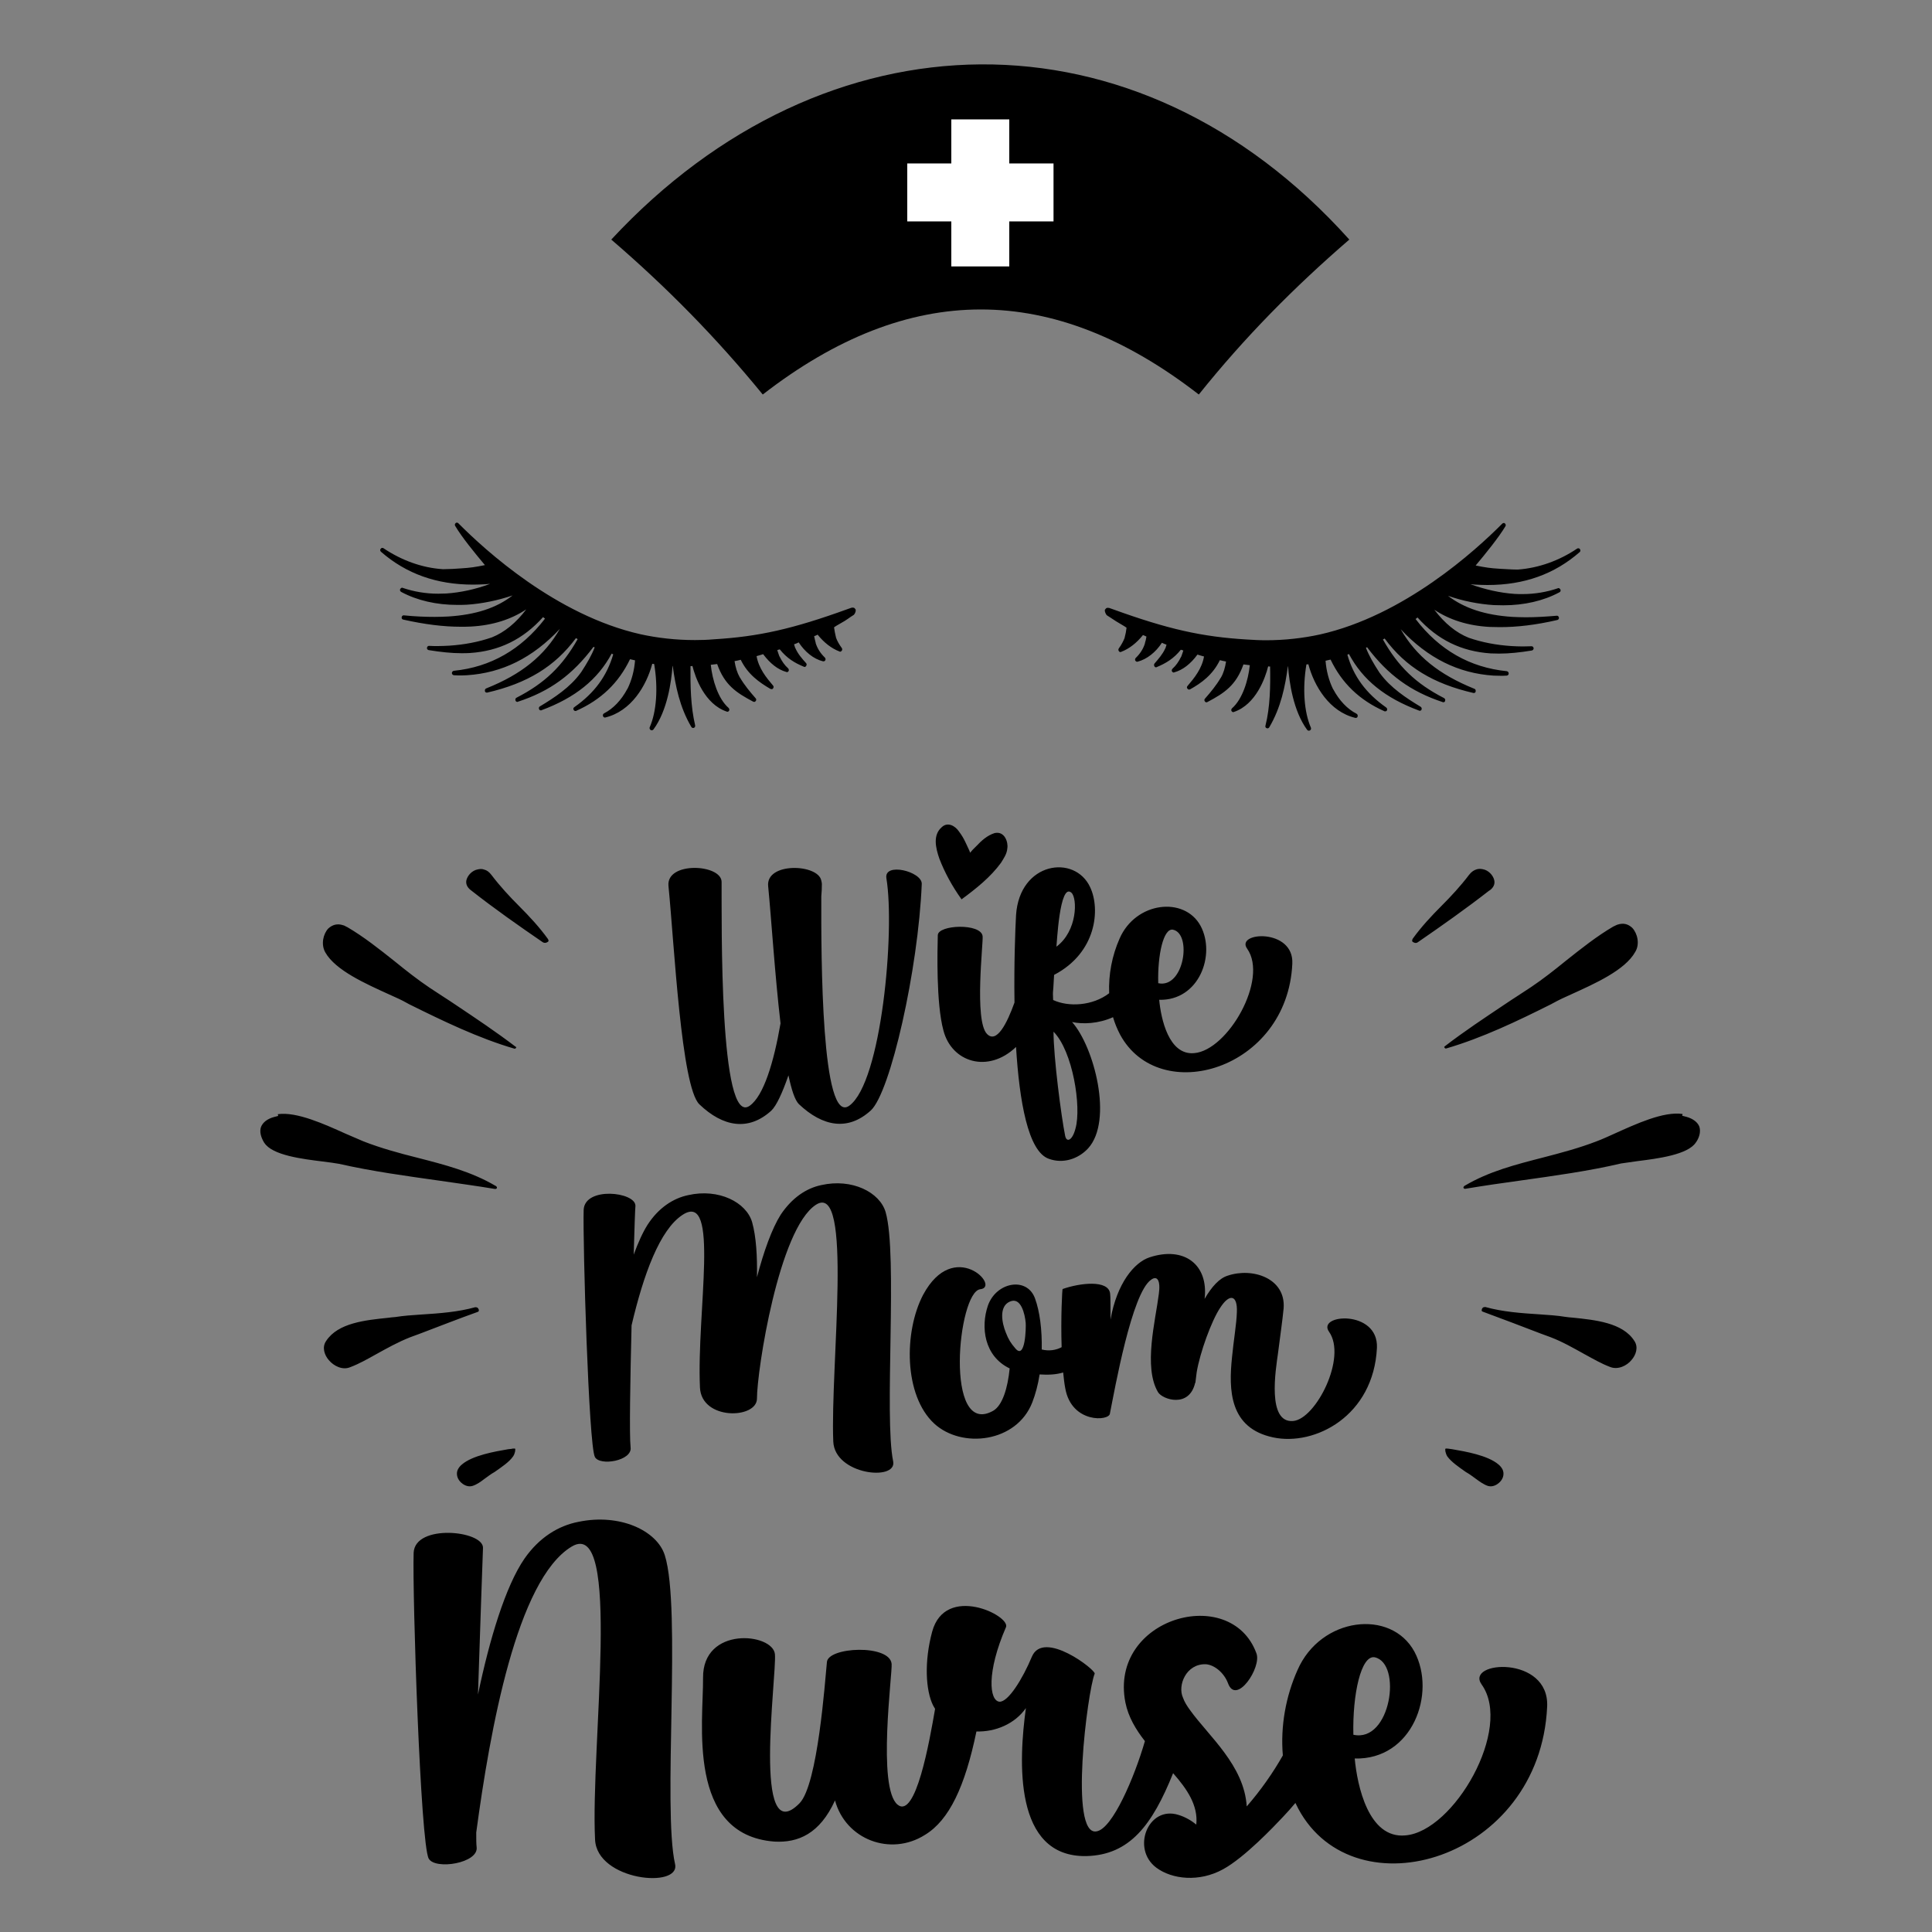<?xml version="1.0" encoding="utf-8"?>
<!-- Generator: Adobe Illustrator 19.1.0, SVG Export Plug-In . SVG Version: 6.00 Build 0)  -->
<svg version="1.1" id="Layer_1" xmlns="http://www.w3.org/2000/svg" xmlns:xlink="http://www.w3.org/1999/xlink" x="0px" y="0px"
	 width="1000px" height="1000px" viewBox="0 0 1000 1000" style="enable-background:new 0 0 1000 1000;" xml:space="preserve">
<rect x="0" y="0" width="1000" height="1000" fill="#808080" stroke="none"/>
<style type="text/css">
	.st0{fill:#FFFFFF;}
</style>
<g>
	<path d="M442,318.2l-1.7,1.1c-3,2.1-3,2.1-7.4,4.6l-1.2,0.8c0.2,1.7,0.6,3.5,1,5.2v0.1c0.6,1.7,1.6,3.5,3,5.4c0.3,0.4,0.3,1,0,1.4
		c-0.2,0.3-0.5,0.5-0.8,0.5l0,0c-0.2,0-0.3,0-0.4-0.1c-4.2-1.6-8-4.6-11.3-8.7c-0.6,0.3-1.2,0.6-1.8,0.8c0.2,1.2,0.6,2.5,0.8,3.4
		v0.1c0,0.1,0,0.1,0,0.1c0.9,2.8,2.5,5.3,4.7,7.4c0.4,0.4,0.5,1,0.3,1.4c-0.2,0.4-0.6,0.6-0.9,0.6l0,0c-0.1,0-0.2,0-0.3,0
		c-4.9-1.2-9.4-4.9-12.6-9.8c-0.8,0.4-1.5,0.7-2.4,1c0.2,0.7,0.4,1.2,0.6,1.9c0.1,0,0.1,0.1,0.1,0.1c1.3,3,3.5,5.5,5.5,7.7
		c0.4,0.4,0.4,1,0.1,1.4c-0.2,0.4-0.5,0.6-0.8,0.6l0,0c-0.2,0-0.3,0-0.4-0.1c-4.9-2-8.8-4.4-12.5-9c-0.5,0.1-0.9,0.3-1.3,0.4
		c0.4,1.1,0.7,2.2,1.1,3.2l0.1,0.1c1.2,2.5,2.7,4.6,4.4,6.1c0.4,0.4,0.5,1,0.3,1.4c-0.2,0.4-0.6,0.6-0.9,0.6l0,0
		c-0.1,0-0.2-0.1-0.3-0.1c-4.4-1.2-8.4-4.4-12-9.2c-1.2,0.4-2.3,0.7-3.4,1c1.1,6.3,5,11.1,8.5,15.2c0.4,0.4,0.4,1,0.1,1.4
		c-0.1,0.3-0.4,0.5-0.8,0.5l0,0c-0.2,0-0.4-0.1-0.6-0.1c-5.8-3.4-11.7-7.5-15.4-15.1c-1.1,0.3-2.1,0.5-3.2,0.7
		c0.5,3.2,1.3,5.9,2.7,8.4l0.1,0.1c2.3,3.9,5.2,7.4,8.1,10.7c0.4,0.4,0.4,1,0.1,1.4c-0.2,0.3-0.5,0.5-0.8,0.5l0,0
		c-0.2,0-0.4-0.1-0.5-0.1c-8.9-4.7-14.9-8.7-18.7-19.5c-1,0.1-2.2,0.3-3.3,0.4c0.8,7.8,3.8,17.6,9.2,22.3c0.4,0.4,0.5,1,0.3,1.4
		c-0.2,0.4-0.6,0.6-0.9,0.6l0,0c-0.1,0-0.3-0.1-0.4-0.1c-11.4-3.9-16.2-17.6-17.7-23.6c-0.4,0.1-0.7,0.1-1,0.1
		c-0.1,10.2,0.1,20.9,2.4,30.6c0.1,0.6-0.1,1.1-0.6,1.3c-0.1,0-0.2,0.1-0.4,0.1l0,0c-0.4,0-0.8-0.2-1-0.6c-6-10.2-8.2-21.2-9.6-31.5
		h-0.1c-0.6,8.2-2.7,23.2-9.9,32.9c-0.2,0.2-0.5,0.4-0.8,0.4h-0.1c-0.2,0-0.4-0.1-0.6-0.2c-0.5-0.4-0.6-1-0.4-1.4
		c3.5-8,4.4-20.2,2.3-32.7c-0.4-0.1-0.8-0.1-1-0.1c-3,11.3-10.9,24.6-24.4,27.8h-0.1l0,0c-0.5,0-0.9-0.4-1-0.8
		c-0.2-0.6,0.1-1.1,0.6-1.4c4.7-2.4,8.9-6.8,12-12.6c0,0,0-0.1,0.1-0.1c2.2-4.5,3.5-9.5,3.9-14.7c-0.9-0.2-1.7-0.4-2.6-0.6
		c-5.9,12.3-15,21-27.8,26.7c-0.1,0.1-0.2,0.1-0.4,0.1l0,0c-0.5,0-0.8-0.2-1-0.6c-0.3-0.6-0.1-1.1,0.4-1.4
		c10.5-7.4,16.8-16.1,20.1-27.3l-0.8-0.4c-7.2,13.4-18.8,22.8-36.3,29.3c-0.1,0.1-0.2,0.1-0.3,0.1l0,0c-0.5,0-0.9-0.3-1-0.7
		c-0.2-0.6,0-1.2,0.5-1.4c7.3-4.4,15.6-9.8,21.1-17.4c0-0.1,0-0.1,0.1-0.1c3.2-4.9,5.5-8.9,7.1-13l-0.6-0.3
		c-10.9,14.5-22.6,23-39.1,28.4c-0.1,0.1-0.2,0.1-0.3,0.1l0,0c-0.5,0-0.9-0.3-1-0.8c-0.2-0.6,0.1-1.2,0.6-1.4
		c14.6-7.5,23.7-16.3,31.6-30.3c-0.3-0.1-0.6-0.4-0.9-0.5c-10.9,14.7-25.2,23.4-46,28.2h-0.1l0,0c-0.6,0-1-0.4-1-0.8
		c-0.1-0.6,0.1-1.2,0.7-1.4c18.3-7.3,30.1-16.9,38.1-30.8l0,0c-14.1,15-29.8,22.8-48.1,24c-1.4,0.1-3,0.1-4.5,0.1
		c-0.8,0-1.5-0.1-2.3-0.1c-0.6-0.1-1-0.6-1-1.1c0-0.6,0.4-1.1,1-1.2c19-1.9,34.9-11,47.2-27c-0.4-0.3-0.7-0.5-1-0.8
		c-10.3,11.5-22.7,17.6-37.9,18.6c-1.4,0.1-3,0.1-4.4,0.1c-5.1,0-10.7-0.6-16.9-1.6c-0.6-0.1-1-0.7-0.9-1.2c0.1-0.6,0.5-1,1-1h0.1
		c1.4,0.1,3,0.1,4.5,0.1c2,0,3.9-0.1,5.9-0.2c7.7-0.5,15.2-1.9,22.1-4.3c6.5-2.6,12.5-7.5,17.8-14.5c-7.8,5.2-17.4,8.3-28.7,8.9
		c-1.7,0.1-3.5,0.1-5.3,0.1c-8.8,0-18.5-1.2-29.7-3.7c-0.6-0.1-0.9-0.7-0.8-1.2c0.1-0.6,0.5-1,1-1h0.1c5.9,0.6,11.1,0.8,16,0.8
		c2.5,0,4.9-0.1,7-0.2c14.2-0.9,25-4.4,33.3-10.9c-7.7,2.6-15.9,4.3-23.7,4.8c-1.6,0.1-3.2,0.1-4.9,0.1c-10.8,0-20.8-2.3-29-6.7
		c-0.6-0.3-0.8-1-0.6-1.4c0.2-0.4,0.6-0.8,1-0.8l0,0c0.1,0,0.3,0,0.4,0.1c5.6,1.9,11.8,3,18.3,3c1.3,0,2.7-0.1,4.1-0.1
		c7.5-0.5,15.3-2.2,22.8-5c-0.9,0.1-1.7,0.1-2.5,0.2c-2.1,0.1-4.2,0.2-6.3,0.2c-18.9,0-34.6-5.6-47.7-17c-0.4-0.4-0.6-1-0.2-1.5
		c0.2-0.3,0.5-0.5,0.8-0.5l0,0c0.3,0,0.5,0,0.6,0.1c9.5,6.4,20.1,10.2,30.7,10.9h0.1c0.2,0,0.4,0,0.7,0c2.4,0,6.2-0.2,8.6-0.4
		c5-0.3,7.5-0.7,12.5-1.7c-5.2-6.2-12-14.5-15.4-20.3c-0.3-0.5-0.2-1,0.2-1.4c0.1-0.1,0.4-0.3,0.6-0.3l0,0c0.3,0,0.6,0.1,0.8,0.3
		c13.9,14,50.8,47.7,94.4,57.5c8.7,1.9,18.2,3,28.1,3c3.2,0,6.5-0.1,9.8-0.4c23.2-1.4,40.7-5.3,69.4-15.7l1.7-0.6
		c0.2-0.1,0.5-0.1,0.7-0.1c0.5,0,1,0.1,1.2,0.5c0.1,0.1,0.2,0.2,0.3,0.4C443,315.5,443.1,316.8,442,318.2z M572.8,318.4l1.7,1.1
		c3,2,3,2,7.4,4.6l1.2,0.8c-0.2,1.7-0.5,3.4-1,5.2c0,0,0,0,0,0.1c-0.7,1.7-1.6,3.5-3,5.4c-0.3,0.4-0.3,1,0,1.4
		c0.2,0.3,0.4,0.5,0.8,0.5l0,0c0.2,0,0.3,0,0.4-0.1c4.2-1.6,8-4.6,11.3-8.7c0.6,0.2,1.2,0.5,1.8,0.8c-0.2,1.3-0.5,2.5-0.8,3.4v0.1
		c0,0,0,0,0,0.1c-0.9,2.8-2.5,5.3-4.7,7.4c-0.4,0.4-0.5,1-0.3,1.4c0.2,0.3,0.5,0.6,0.9,0.6l0,0c0.2,0,0.2,0,0.3,0
		c4.9-1.3,9.4-4.9,12.6-9.8c0.8,0.4,1.6,0.7,2.4,1c-0.2,0.7-0.4,1.3-0.6,1.9c-0.1,0-0.1,0-0.1,0.1c-1.3,2.9-3.6,5.5-5.5,7.7
		c-0.3,0.4-0.4,1-0.1,1.4c0.2,0.4,0.4,0.6,0.8,0.6l0,0c0.2,0,0.3,0,0.4-0.1c4.8-2,8.8-4.4,12.5-9c0.5,0.1,0.9,0.3,1.3,0.4
		c-0.4,1.1-0.7,2.2-1.1,3.2c0,0-0.1,0-0.1,0.1c-1.2,2.5-2.7,4.6-4.4,6.1c-0.4,0.4-0.5,1-0.3,1.4c0.2,0.3,0.5,0.6,0.9,0.6l0,0
		c0.2,0,0.2-0.1,0.3-0.1c4.4-1.2,8.5-4.4,12-9.2c1.2,0.4,2.3,0.7,3.4,1c-1.1,6.3-5,11.1-8.5,15.2c-0.4,0.4-0.5,1-0.1,1.4
		c0.2,0.3,0.4,0.5,0.8,0.5l0,0c0.2,0,0.5,0,0.6-0.1c5.9-3.3,11.7-7.5,15.4-15.1c1.1,0.3,2.2,0.5,3.2,0.7c-0.5,3.2-1.3,6-2.7,8.4
		c0,0-0.1,0-0.1,0.1c-2.3,3.9-5.2,7.4-8.1,10.7c-0.4,0.4-0.4,1-0.1,1.4c0.2,0.3,0.4,0.5,0.8,0.5l0,0c0.2,0,0.4,0,0.5-0.1
		c8.9-4.7,14.9-8.7,18.7-19.5c1,0.1,2.2,0.3,3.3,0.4c-0.8,7.8-3.8,17.6-9.2,22.3c-0.4,0.4-0.5,1-0.3,1.4c0.2,0.3,0.5,0.6,0.9,0.6
		l0,0c0.2,0,0.3-0.1,0.4-0.1c11.4-3.9,16.2-17.6,17.7-23.6c0.4,0.1,0.7,0.1,1,0.1c0.2,10.3,0,21-2.4,30.6c-0.2,0.6,0.1,1.1,0.6,1.3
		c0.1,0,0.3,0.1,0.4,0.1l0,0c0.4,0,0.8-0.2,1-0.6c6-10.2,8.2-21.1,9.6-31.5h0.1c0.6,8.2,2.7,23.1,9.9,32.9c0.2,0.2,0.5,0.4,0.8,0.4
		h0.1c0.2,0,0.5-0.1,0.6-0.2c0.5-0.3,0.6-0.9,0.4-1.4c-3.5-8.1-4.4-20.2-2.3-32.7c0.4,0,0.7,0,1-0.1c3,11.3,10.9,24.6,24.4,27.8
		c0,0,0,0,0.1,0l0,0c0.5,0,1-0.3,1-0.8c0.2-0.6-0.1-1.1-0.6-1.4c-4.7-2.4-8.9-6.8-12-12.6c0,0,0,0-0.1-0.1
		c-2.2-4.5-3.5-9.5-3.9-14.7c0.9-0.2,1.7-0.4,2.6-0.6c5.9,12.3,15,21,27.8,26.7c0.2,0.1,0.3,0.1,0.4,0.1l0,0c0.5,0,0.9-0.2,1-0.6
		c0.2-0.5,0.1-1-0.4-1.4c-10.5-7.4-16.9-16.1-20.1-27.3l0.8-0.4c7.2,13.5,18.8,22.8,36.3,29.3c0.1,0.1,0.2,0.1,0.3,0.1l0,0
		c0.5,0,1-0.3,1-0.7c0.2-0.5,0-1.1-0.5-1.4c-7.3-4.4-15.6-9.8-21.1-17.4c0,0,0,0-0.1-0.1c-3.2-4.9-5.5-8.9-7.1-13l0.6-0.3
		c10.9,14.5,22.6,22.9,39.1,28.4c0.2,0.1,0.2,0.1,0.3,0.1l0,0c0.5,0,1-0.3,1-0.8c0.2-0.6-0.1-1.1-0.6-1.4
		c-14.6-7.5-23.7-16.3-31.6-30.3c0.3-0.1,0.6-0.4,0.9-0.5c10.9,14.8,25.2,23.4,46,28.2c0,0,0,0,0.1,0l0,0c0.5,0,1-0.3,1-0.8
		c0.1-0.7-0.1-1.2-0.7-1.4c-18.3-7.4-30.1-16.9-38.1-30.8l0,0c14.1,15,29.8,22.8,48.1,24c1.4,0,3,0.1,4.5,0.1c0.8,0,1.5-0.1,2.3-0.1
		c0.6-0.1,1-0.5,1-1.1s-0.4-1.1-1-1.2c-19-1.9-34.9-10.9-47.2-27c0.4-0.3,0.7-0.5,1-0.8c10.3,11.5,22.7,17.6,37.9,18.6
		c1.3,0,3,0.1,4.4,0.1c5.1,0,10.8-0.6,16.9-1.6c0.5-0.1,1-0.7,0.9-1.2c-0.1-0.6-0.5-1-1-1h-0.1c-1.4,0-3,0.1-4.5,0.1
		c-2,0-4-0.1-5.9-0.2c-7.7-0.5-15.2-1.9-22.1-4.3c-6.5-2.6-12.4-7.4-17.8-14.5c7.8,5.2,17.4,8.3,28.7,8.9c1.7,0,3.5,0.1,5.3,0.1
		c8.8,0,18.5-1.1,29.7-3.7c0.5-0.1,0.9-0.7,0.8-1.2c-0.1-0.6-0.5-1-1-1h-0.1c-5.9,0.5-11.1,0.8-16,0.8c-2.5,0-4.8-0.1-7-0.2
		c-14.1-0.9-25-4.5-33.3-10.9c7.7,2.7,15.9,4.3,23.7,4.8c1.6,0,3.2,0.1,4.9,0.1c10.8,0,20.8-2.3,29-6.7c0.6-0.2,0.8-0.9,0.6-1.4
		c-0.2-0.4-0.6-0.8-1-0.8l0,0c-0.2,0-0.3,0-0.4,0.1c-5.6,1.9-11.8,3-18.3,3c-1.3,0-2.7,0-4.1-0.1c-7.4-0.5-15.3-2.3-22.8-5
		c0.9,0.1,1.7,0.1,2.5,0.2c2.1,0.1,4.2,0.2,6.3,0.2c19,0,34.6-5.6,47.7-17c0.4-0.3,0.6-1,0.2-1.5c-0.2-0.3-0.4-0.5-0.8-0.5l0,0
		c-0.2,0-0.5,0-0.6,0.1c-9.5,6.4-20.1,10.1-30.7,10.9h-0.1c-0.2,0-0.4,0-0.7,0c-2.4,0-6.2-0.3-8.6-0.4c-5-0.3-7.6-0.7-12.5-1.7
		c5.2-6.2,12-14.6,15.4-20.3c0.3-0.4,0.2-1-0.2-1.4c-0.1-0.2-0.4-0.3-0.6-0.3l0,0c-0.3,0-0.6,0.1-0.8,0.3
		c-13.9,14-50.8,47.6-94.4,57.4c-8.7,1.9-18.2,3-28.1,3c-3.2,0-6.6-0.2-9.8-0.4c-23.2-1.4-40.7-5.3-69.4-15.7l-1.7-0.6
		c-0.2,0-0.5-0.1-0.7-0.1c-0.5,0-0.9,0.1-1.2,0.5c-0.2,0.2-0.2,0.3-0.3,0.4C571.8,315.4,571.6,316.7,572.8,318.4z"/>
	<path d="M620.5,204.2c-75.7-58.7-150-58.7-225.7,0c-24.2-29.6-49.7-55.5-78.4-80.2C427,4.9,588.2,1.3,698.4,124
		C669.8,148.7,644.2,174.6,620.5,204.2z"/>
	<polygon class="st0" points="545.3,114.6 522.4,114.6 522.4,137.9 492.4,137.9 492.4,114.6 469.6,114.6 469.6,84.6 492.4,84.6 
		492.4,61.8 522.4,61.8 522.4,84.6 545.3,84.6 	"/>
	<path d="M486.2,444.4c-1.9-5.5-3.5-12.2,1.3-16.3c3.1-2.9,7-0.5,8.8,2.2c1.3,1.7,2.4,3.5,3.3,5.4c0.5,1,1,2.1,1.5,3.2
		c0.1,0.2,1.1,2.3,1,2.5c0.9-1.1,1.9-2.2,3.1-3.3c2.8-3,5.8-5.7,9.6-6.9c5.3-1.2,7.1,4.9,6.6,7.8c-0.2,3-1.9,5.3-3.3,7.6
		c-5.4,7.4-12.8,13.3-20.4,18.9C492.9,458.8,489,451.7,486.2,444.4z M525.1,518.9c-0.3-20.1,0.4-38,0.8-45.2
		c1.8-27.7,30.5-31.7,38.4-14.4c5.3,11.3,3.3,33.8-18.7,45.3c-0.7,13.5-0.7,6.2-0.5,13c7.9,3.7,20.4,3.1,29-3.5
		c-0.4-9.7,1.5-19.5,5.4-28.3c8.3-19.1,33.5-22,41.9-6.6c8,14.9-0.7,38.8-21.4,38.3c0.9,9.7,4.9,28.8,18.1,27.6
		c17.4-1.4,38.6-38.3,27.4-54.1c-6.2-8.7,24.3-10.7,23.4,7.8c-2.5,55-68.9,74.4-89.2,36.6c-1.5-2.9-2.7-5.8-3.6-8.9
		c-7.6,3.4-15.6,3.7-21.2,2.5c11.4,12.8,21.4,51,8.3,65.4c-5.3,5.7-13.2,8-20.3,5.4c-10.8-3.7-15.3-30-17-57.9
		c-14.5,13.9-33.4,7.9-37.6-8.6c-3.8-14-3.1-41.4-2.9-49.2c0-5.5,22.5-6.4,23.2,0.5c0.4,3.1-4.4,43.5,2.2,50.5
		C515.8,540.4,521.2,529.8,525.1,518.9z M599.5,508.9c13.4,2.9,17.6-25.7,7.6-27.7C602.2,480.3,599.1,494.3,599.5,508.9z M545.3,534
		c0,13.2,4,43.9,6,53.8c0.7,3.8,3.8,2.6,5.4-3.8C559.8,572.9,555.3,544.1,545.3,534z M546.8,490c10.9-8.1,10.9-25,7.8-27.9
		C548.4,456.4,547,489.3,546.8,490z M477.8,670.2c16-29.8,40.4-4,29.6-2.9c-11.7,1.3-18.8,77.3,6.7,62.9c4.8-2.8,7.5-11.8,8.5-21.9
		c-13.3-6.4-15-21.5-11.3-32.4c4.2-12.3,20.2-15.3,24.4-3.9c2.5,6.8,3.7,16.4,3.5,26.5c3.7,0.9,7.3,0.4,10.3-1.2
		c-0.5-15.3,0.3-30.1,0.5-30.1c8.7-3.1,23.8-5,24.6,2.4c0.2,1.3,0.2,6.6,0.2,13.4c3.3-18.8,12.3-29.6,20.2-32.2
		c17.9-5.9,30.6,3.7,28.5,21.5c3.7-6.4,7.7-10.7,11.9-12c12.9-4.4,30.2,1.3,29,16.9c-0.6,6.4-1.9,15.1-2.9,23.2
		c-1.2,8.5-5.8,36.4,7.9,35.1c11.7-1.1,27.9-32.9,18.5-46.2c-6.5-9.2,25.6-11.6,24.8,8.3c-1.7,35.3-32.1,51-53.7,46.4
		c-22.7-4.8-23.1-24.5-21.3-41.6c0.8-8.5,2.3-16.9,2.5-23.2c0.4-9-3.8-9.9-8.7-2.2c-4.4,6.6-10.4,23-12.1,33.3
		c-0.2,1.8-0.4,3.5-0.6,4.8c0,0.2,0,0.6-0.2,0.7c-3.1,13.2-16.9,8.6-19.2,4.8c-7.7-12.9-1.3-37.2,0.4-50.8c1-7-0.8-9.8-4-7.4
		c-10,6.8-18.8,56.7-21.3,69.2c-0.2,4-19.8,5.3-23.1-12.9c-0.5-2.5-0.8-5.3-1.1-8.3c-3.7,1.1-7.7,1.3-12.2,1
		c-0.8,5.2-2.1,10.1-3.8,14.5c-8.1,20.8-36.5,24.1-50.8,10.9C467.8,722.2,467.8,689.3,477.8,670.2z M520.6,689.7
		c1.4,3.6,2.5,5.4,5,8.3c5.1,6,5.5-10.7,5.3-13.3c-0.4-4.4-2.4-13.6-8.2-11C516.9,676.2,518.6,684.8,520.6,689.7z M747.5,541.9
		c0,0.1,0.1,0.3,0.3,0.5c0.2,0.4,0.6,0.3,0.7,0.3c18.8-5.5,36.9-14.2,54.3-22.9l1.3-0.7c2.7-1.5,5.7-2.9,9.1-4.4
		c12.3-5.6,27.9-12.5,33.2-22c2.5-4.1,1.1-9.6-1.5-12.4c-2.2-2.1-4.7-2.7-7.7-1.7c-0.7,0.2-1.4,0.7-2.2,1
		c-8.4,4.9-16.6,11.4-24.4,17.6c-5.9,4.8-12,9.6-18.1,13.7c-4.6,3.1-9.3,6-13.7,9c-10.3,6.9-20.9,13.9-30.9,21.6L747.5,541.9z
		 M731.1,487.4c0.6,0.5,1.8,1.1,2.9,0.2c12.2-8.4,24.7-17.2,36.9-26.7l0.1,0c2.1-1.5,2.9-3.4,2.4-5.4c-0.6-2.5-3-5.1-5.9-5.6
		c-1-0.2-2.1-0.3-3.3,0.1c-1.2,0.4-2.5,1.1-3.8,2.8c-4.4,5.8-9.3,11.1-14.4,16.2c-5.2,5.2-10.4,10.8-14.8,16.9
		C730.7,486.9,731,487.3,731.1,487.4z M362,571.6c12.2,11.7,25.4,14,37.2,3.3c2.7-2.6,5.7-9.1,8.9-18.3c1.6,7.5,3.3,12.8,5.4,14.9
		c12.4,11.7,25.4,14,37.2,3.3c10.2-9.3,24.6-73.2,26.4-117.3c0.2-6.4-19.7-11.4-18.3-2.9c4.5,27.2-2.5,105.6-19.2,117.7
		c-14.5,10.5-14.6-77-14.5-108.3c0.2-2.1,0.3-4.4,0.3-6.5c0-0.6-0.2-1.1-0.3-1.7c-1.6-8.7-28.8-9.7-27.5,2.9
		c1.6,16.4,3.5,46.2,6.4,71c-3.5,20.2-8.7,37.4-15.9,42.6c-15.9,11.6-14.5-95.4-14.6-115.8c0-9.3-28.8-10.8-27.5,2.1
		C349,488.8,352.6,562.6,362,571.6z M748.2,749.8C748.1,749.8,748.1,749.8,748.2,749.8c-0.4,0.4,0,2.5,0.9,4
		c2.1,2.9,5.9,5.5,9.6,8.1c2,1.1,3.6,2.4,5.3,3.6c1.9,1.4,4,2.9,6.1,3.6c2.2,0.7,4.7-0.3,6.5-2.3c1.6-1.8,2-4.1,1.2-6
		c-0.4-0.9-1.1-1.9-2.2-2.8c-5.5-4.7-17-6.7-24-7.9c-0.8-0.1-1.6-0.2-2.2-0.3C748.6,749.7,748.3,749.8,748.2,749.8z M227.4,611.1
		c9.5,1.4,19.2,2.7,28.8,4.3c0.6,0.1,0.9-0.3,1-0.5c0.1-0.4-0.1-0.7-0.6-1.1l-0.1,0c-12.6-7.4-26.2-10.9-40.6-14.6
		c-9.2-2.3-18.7-4.9-27.7-8.4c-2.6-1.1-5.9-2.5-9.3-4c-10.9-4.9-25.3-11.5-35.1-10.1l0.2,0.9l-2.3,0.6c-3.2,0.9-5.6,2.6-6.6,5.1
		c-0.8,2.3-0.2,5.1,1.6,8.1l0.1,0.1c4.1,6.5,19.8,8.4,30.3,9.7c3.3,0.4,6.1,0.8,8.4,1.2C192.7,606.3,210.4,608.7,227.4,611.1z
		 M344.1,805c-4-12.7-23.2-21.8-44.7-17.3c-10.4,2-20.3,8.1-27.9,19c-9.9,14.3-18.2,42.1-24.1,70.4c1.2-36.1,2.4-71.6,2.6-76
		c0-8.9-35.2-12.5-35.9,2.6c-0.7,21.6,3.5,150.6,7.8,158.3c3.3,6,26,2.4,24.8-6c-0.2-1.6-0.2-4-0.2-7.5c7.1-52.8,21-130.9,49.4-148
		c26.2-15.7,9.7,103.4,12.1,151.6c0.9,21.4,44.4,25.6,41.4,12.7C342.9,936.1,352.8,832.4,344.1,805z M800.8,883.4
		c-3.7,79.4-99.5,107.4-128.8,52.8c-0.5-1-1-2-1.5-3c-2.1,2.5-4.3,5-6.5,7.3c-4.7,5-19.9,21-30.9,27c-12.3,6.8-26.4,5.3-34.6-0.8
		c-13.1-9.8-4.2-32.3,11.5-27.3c3.4,1,6.8,3,9.2,5c1-9.9-4.7-18.3-12-26.6c-10.8,26.9-22.5,42.3-44.8,42.9
		c-38,0.8-35.1-49.6-31.4-76.6c-5.7,8.2-15.8,12.4-25.6,12.1c-5.9,28.5-14.1,45.9-26.6,53.5c-17.8,11.3-41.1,2.5-46.6-17.8
		c-7.9,17.3-19.1,22-31.4,21.3c-45.6-3.5-36.7-62.1-36.9-84.7c-0.3-27,36.1-23.3,37.2-12.3c1,11.3-12,102.4,12.8,77.1
		c9.4-9.8,13.1-62.9,14.1-72.9c0.3-8,32.5-9.5,33.5,0.8c0.5,4.5-7.6,64.2,3.1,72.9c9.4,7.6,16.5-32.8,19.4-49.6
		c-0.3-0.6-0.7-1.1-1-1.7c-3.9-7.8-4.7-22.8-0.5-38.3c6.8-24.8,40.6-8.3,38.2-2.3c-10.2,23.5-8.6,38.1-3.4,38.6
		c4.5,0.3,12-11.8,16.8-23.3c6-14.3,33.3,7,32.5,8.8c-3.7,9-13.4,84.4,1,81.6c8.2-1.3,19.6-28,25-46.7c-4.7-6-8.6-12.5-10.1-20
		c-8.6-43.8,54.5-61.6,67.8-25.5c2.9,7.3-10.5,27.3-14.7,15.5c-2.1-5.5-7.1-9.5-11.5-9.8c-10.2-0.3-14.7,11-11.8,17.3
		c0.8,2.3,2.1,4.3,3.7,6.5c9.7,13.5,28,28.6,29.3,49.8c7.3-8.4,13.6-17.4,18.7-26.4c-1.3-15,1.5-30.6,7.6-44.2
		c12-27.5,48.4-31.8,60.5-9.5c11.5,21.5-1,56.1-30.9,55.3c1.3,14,7.1,41.6,26.2,39.8c25.1-2,55.8-55.3,39.5-78.1
		C758.1,859.6,802.1,856.6,800.8,883.4z M700.5,897.9c19.4,4.3,25.4-37.1,11-40.1C704.5,856.6,700,876.9,700.5,897.9z M391.8,723.9
		c0-14.5,11.3-87.8,30.5-100.3c19.5-12.7,7.4,83.6,9,122.5c0.7,17.3,33.1,20.7,31,10.3c-4.8-23.1,2.5-106.9-3.9-129
		c-3-10.3-17.4-17.6-33.3-14c-7.7,1.6-15.1,6.5-21,15.3c-4.6,7.3-8.8,19.1-12.3,32.4c0.2-10.9-0.4-21-2.5-28.5
		c-3-10.3-17.3-17.6-33.1-14c-7.7,1.6-15.3,6.5-21,15.3c-2.6,4.1-4.9,9.3-7.2,15.5c0.4-13.4,0.7-23.3,0.9-25.3
		c0-7.2-26.2-10.1-26.8,2.1c-0.5,17.4,2.6,121.7,5.8,127.9c2.5,4.9,19.4,2,18.5-4.9c-0.7-6.2-0.2-34.9,0.5-63.2
		c6.2-26.4,14.6-49.5,26.4-57.2c19.5-12.7,7.2,50.5,9,89.4C363.1,735.3,391.8,734.5,391.8,723.9z M879.6,583.2
		c-0.9-2.4-3.4-4.2-6.6-5.1l-2.3-0.6l0.2-0.9c-9.8-1.5-24.2,5.2-35.1,10.1c-3.3,1.5-6.6,3-9.3,4c-9,3.5-18.5,6-27.7,8.4
		c-14.4,3.7-28.1,7.2-40.6,14.6l-0.1,0c-0.5,0.5-0.7,0.7-0.6,1.1c0.1,0.3,0.4,0.6,1,0.5c9.6-1.6,19.3-3,28.8-4.3
		c17-2.4,34.7-4.8,51.8-8.8c2.3-0.3,5.1-0.7,8.4-1.2c10.4-1.3,26.2-3.3,30.3-9.7l0.1-0.1C879.8,588.4,880.3,585.5,879.6,583.2z
		 M243.9,460.9L243.9,460.9c12.2,9.6,24.8,18.4,36.9,26.7c1.1,0.8,2.3,0.3,2.9-0.2c0.1-0.1,0.5-0.5-0.1-1.4
		c-4.4-6.1-9.6-11.7-14.8-16.9c-5.1-5.1-10-10.4-14.4-16.2c-1.3-1.7-2.5-2.5-3.8-2.8c-1.2-0.5-2.3-0.3-3.3-0.1
		c-2.9,0.5-5.3,3.1-5.9,5.6C241,457.5,241.8,459.4,243.9,460.9z M814,682c-1.3-0.1-2.5-0.2-3.8-0.4c-4.2-0.7-8.9-1-13.4-1.3
		c-9.4-0.6-19.1-1.3-28-3.8c-0.3,0-0.7,0.1-0.8,0.1c-0.8,0.2-1,1.1-1,1.1c-0.3,0.9,0.1,1.1,0.7,1.3c10.1,3.7,19.7,7.4,29.9,11.3
		l4.9,1.8c6.3,2.4,12,5.7,17.6,8.8c4.6,2.5,8.7,4.9,13.2,6.6c4.1,1.7,8.8-0.6,11.2-3.6c2.2-2.5,3.7-6.6,1.4-9.9
		C839.9,684.6,825.6,683.2,814,682z M201.6,514.8c3.4,1.5,6.5,2.9,9.1,4.4l1.3,0.7c17.4,8.6,35.5,17.4,54.3,22.9
		c0.1,0,0.5,0,0.7-0.3c0.2-0.3,0.2-0.5,0.3-0.5l-0.4-0.2c-10.1-7.7-20.6-14.7-30.9-21.6c-4.4-3-9.1-5.9-13.7-9
		c-6.1-4.1-12.2-8.9-18.1-13.7c-7.8-6.2-16-12.7-24.4-17.6c-0.8-0.3-1.5-0.9-2.2-1c-3-1-5.5-0.3-7.7,1.7c-2.6,2.8-3.9,8.2-1.5,12.4
		C173.7,502.3,189.3,509.2,201.6,514.8z M247.1,679.1c0.6-0.2,0.9-0.4,0.7-1.3c0,0-0.3-0.9-1-1.1c-0.1,0-0.5-0.1-0.8-0.1
		c-8.9,2.5-18.6,3.2-28,3.8c-4.5,0.3-9.1,0.6-13.4,1.3c-1.3,0.1-2.5,0.2-3.8,0.4c-11.6,1.2-25.9,2.6-32,12c-2.3,3.3-0.8,7.4,1.4,9.9
		c2.5,3,7.1,5.4,11.2,3.6c4.5-1.7,8.7-4.1,13.2-6.6c5.6-3.1,11.3-6.3,17.6-8.8l4.9-1.8C227.4,686.5,237,682.7,247.1,679.1z
		 M265.3,749.8c-0.6,0.2-1.4,0.2-2.2,0.3c-7,1.2-18.5,3.2-24,7.9c-1.1,0.9-1.8,1.9-2.2,2.8c-0.8,1.8-0.4,4.2,1.2,6
		c1.8,2,4.3,3,6.5,2.3c2.2-0.7,4.3-2.2,6.1-3.6c1.7-1.2,3.3-2.5,5.3-3.6c3.7-2.6,7.5-5.1,9.6-8.1c1-1.5,1.3-3.6,1-4c0,0,0,0-0.1,0
		C266.5,749.8,266.2,749.7,265.3,749.8z"/>
</g>
</svg>
